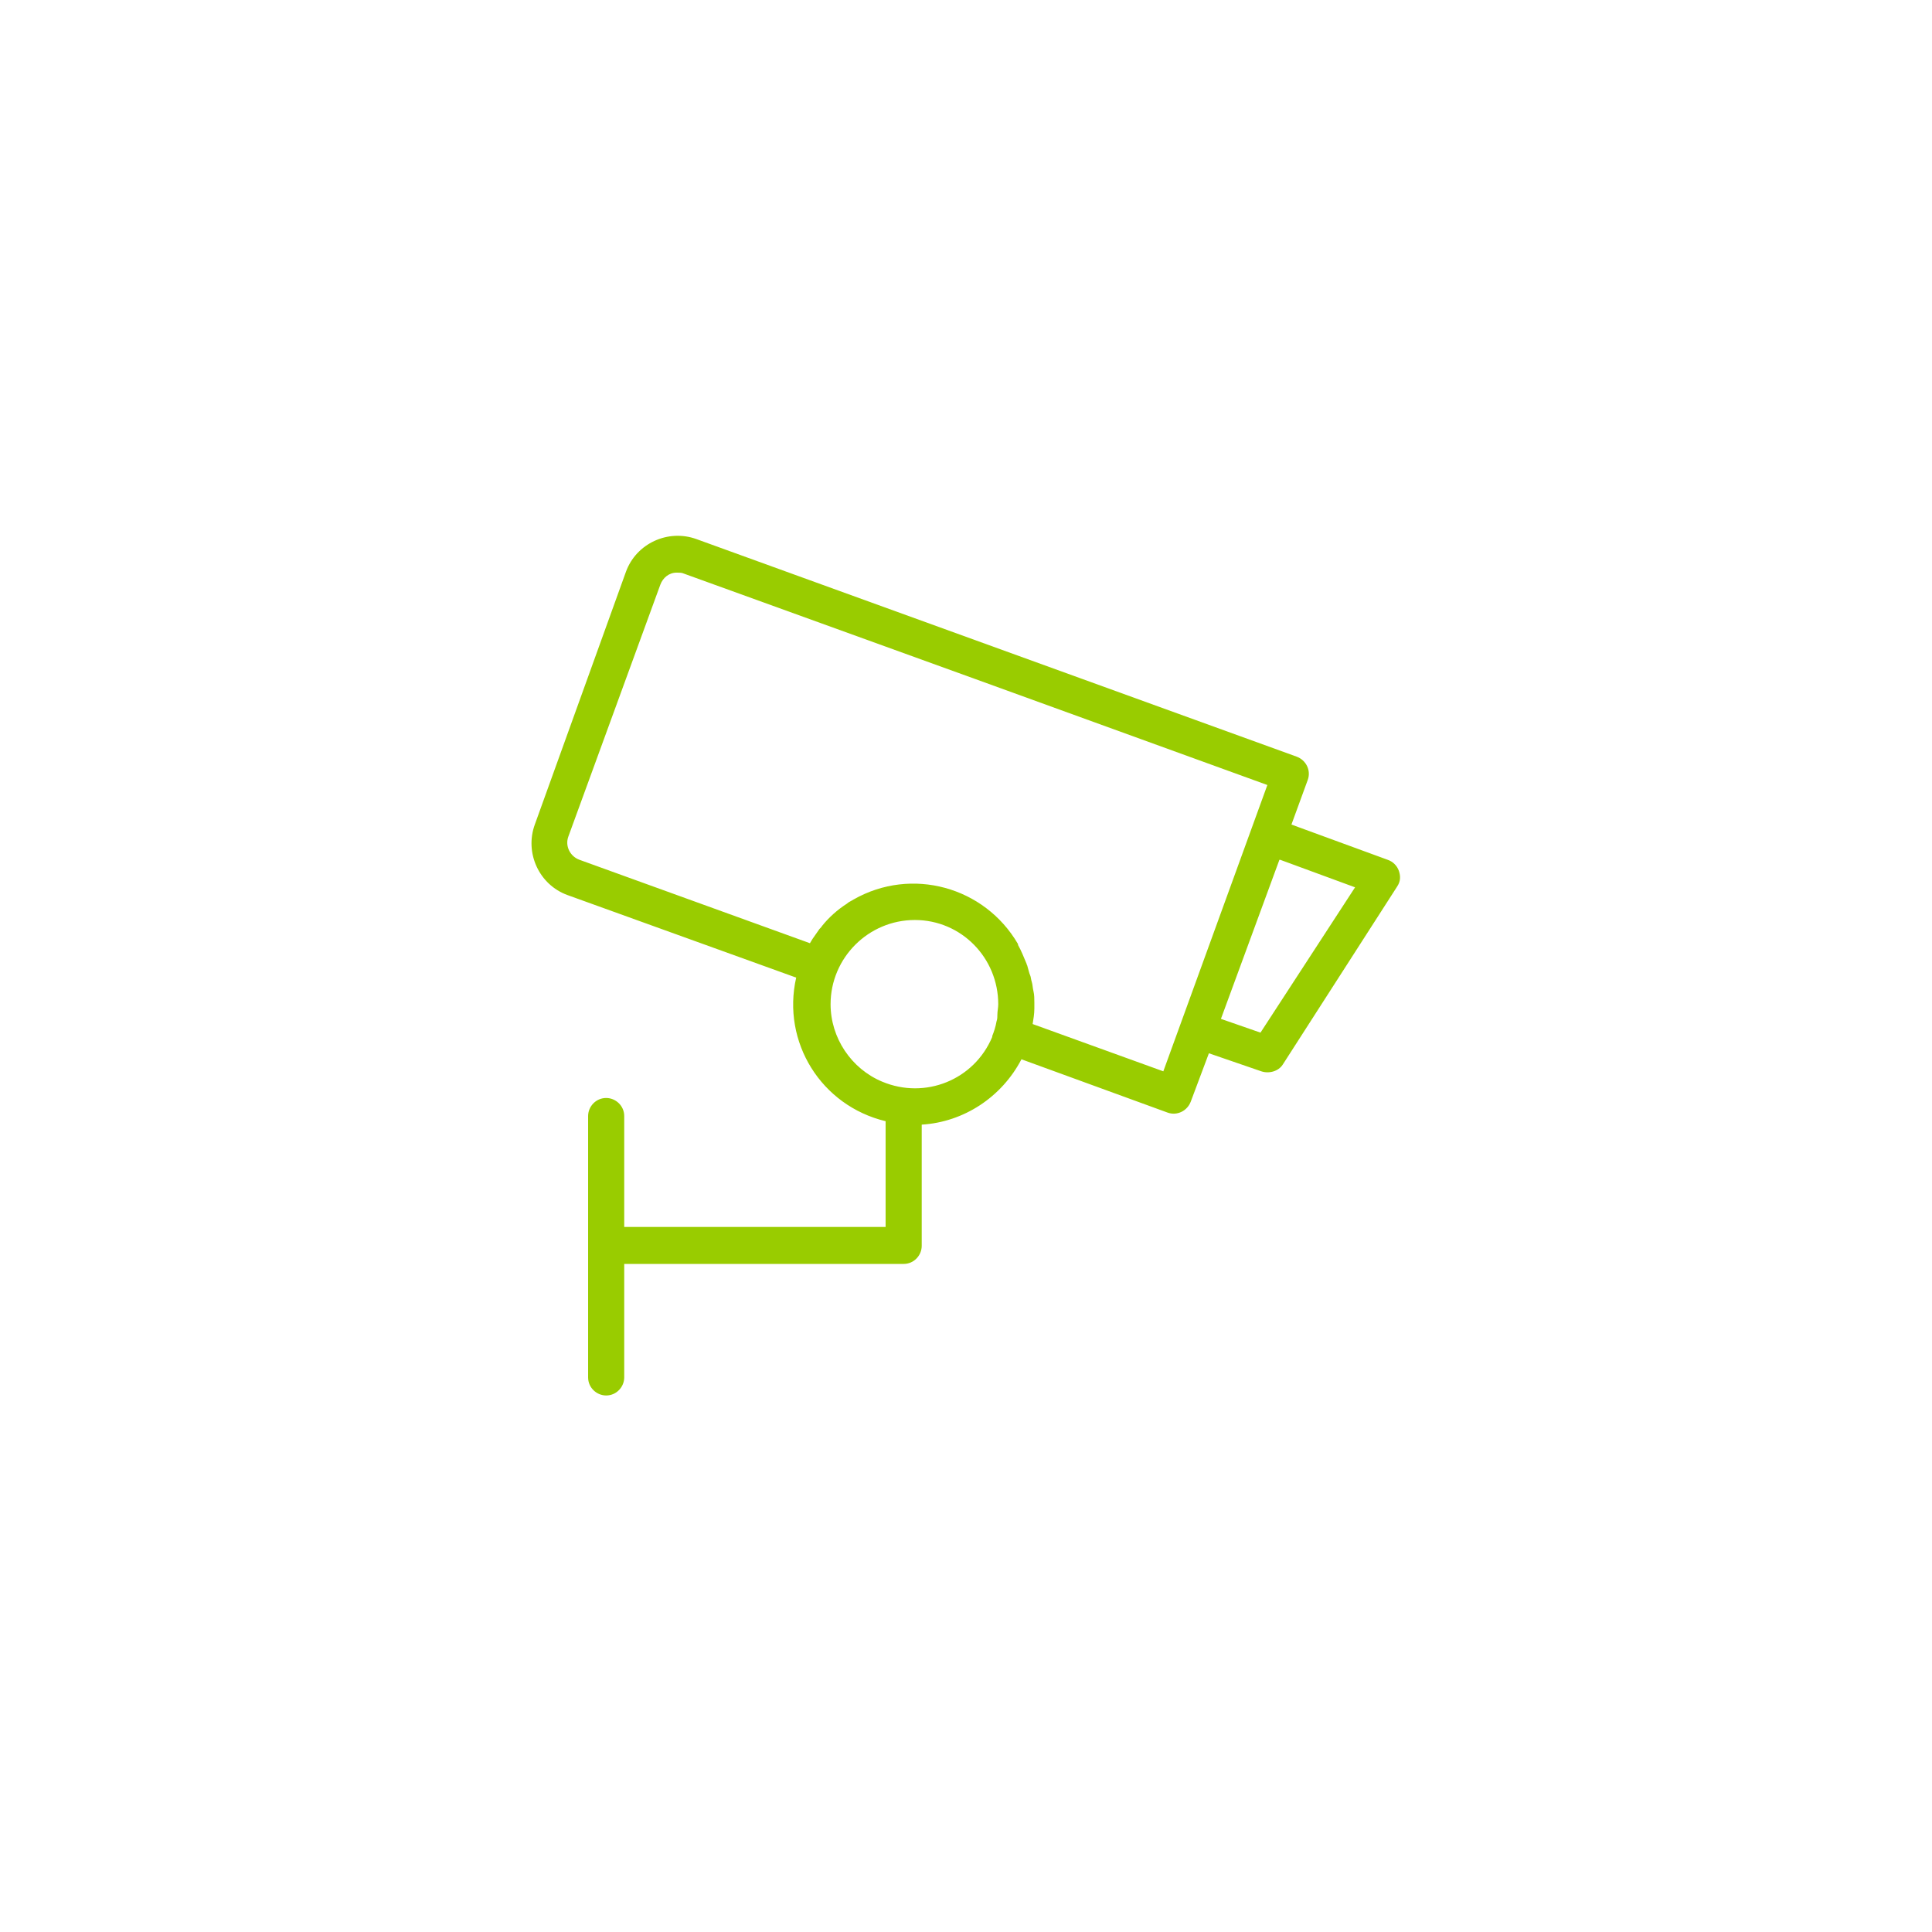 <?xml version="1.0" encoding="utf-8"?>
<!-- Generator: Adobe Illustrator 21.1.0, SVG Export Plug-In . SVG Version: 6.00 Build 0)  -->
<svg version="1.1" id="Calque_1" xmlns="http://www.w3.org/2000/svg" xmlns:xlink="http://www.w3.org/1999/xlink" x="0px" y="0px"
	 viewBox="0 0 224.7 224.7" style="enable-background:new 0 0 224.7 224.7;" xml:space="preserve">
<style type="text/css">
	.st0{opacity:0.14;}
	.st1{fill:none;}
	.st2{fill:#99CC00;}
</style>
<title>System-securite@2xMarchéPro</title>
<g id="Calque_2">
	<g id="Calque_1-2">
		<g class="st0">
			<circle class="st1" cx="112.3" cy="112.3" r="112.3"/>
		</g>
		<circle class="st1" cx="112.3" cy="112.3" r="65"/>
		<path class="st2" d="M162.7,101.3c-0.2-0.6-0.7-1.1-1.3-1.3l-11.2-4.1l1.9-5.2c0.4-1.1-0.2-2.3-1.3-2.7l0,0L81,62.7
			c-3.3-1.2-7,0.5-8.2,3.8L62.2,95.9c-1.2,3.3,0.5,7,3.8,8.2l26.6,9.6c-1.7,7.5,2.9,14.9,10.4,16.7v12.3H72.6v-12.9
			c0-1.2-1-2.1-2.1-2.1c-1.2,0-2.1,1-2.1,2.1v30.4c0,1.2,1,2.1,2.1,2.1c1.2,0,2.1-1,2.1-2.1v-13.2h32.5c1.2,0,2.1-1,2.1-2.1l0,0
			v-14.1c4.9-0.3,9.3-3.2,11.6-7.6l17,6.2c1.1,0.4,2.3-0.2,2.7-1.3c0,0,0,0,0,0l2.1-5.6l6.1,2.1c0.9,0.3,2,0,2.5-0.8l13.3-20.7
			C162.9,102.5,162.9,101.9,162.7,101.3z M116.1,116.8c0,0.4-0.1,0.8-0.1,1.2c0,0.3,0,0.5-0.1,0.8c-0.1,0.6-0.3,1.2-0.5,1.7v0.1
			c-2.1,5-7.8,7.3-12.8,5.2c-3.6-1.5-6-5.1-6-9l0,0c0-5.4,4.4-9.8,9.8-9.8S116.1,111.4,116.1,116.8L116.1,116.8L116.1,116.8z
			 M135.3,124.6L135.3,124.6l-15.2-5.5c0.1-0.6,0.2-1.2,0.2-1.8c0-0.2,0-0.4,0-0.7c0-0.4,0-0.9-0.1-1.3s-0.1-0.8-0.2-1.1
			s-0.1-0.6-0.2-0.8s-0.2-0.7-0.3-1c0-0.1-0.1-0.2-0.1-0.3c-0.3-0.7-0.6-1.5-1-2.2c0,0,0-0.1,0-0.1c-3.9-6.7-12.4-9-19.1-5.2
			c-0.3,0.2-0.6,0.3-0.8,0.5l0,0c-1.1,0.7-2.1,1.6-2.9,2.6c-0.1,0.2-0.3,0.3-0.4,0.5c-0.2,0.3-0.5,0.7-0.7,1
			c-0.1,0.2-0.2,0.3-0.3,0.5l0,0L67.4,100c-1.1-0.4-1.7-1.6-1.3-2.7L76.8,68c0.3-0.8,1-1.4,1.9-1.4c0.3,0,0.6,0,0.8,0.1L113.5,79
			l33.9,12.3L135.3,124.6z M146.6,120.1L146.6,120.1l-4.6-1.6l6.8-18.5h0.1l0,0l8.7,3.2L146.6,120.1z"/>
	</g>
</g>
</svg>
